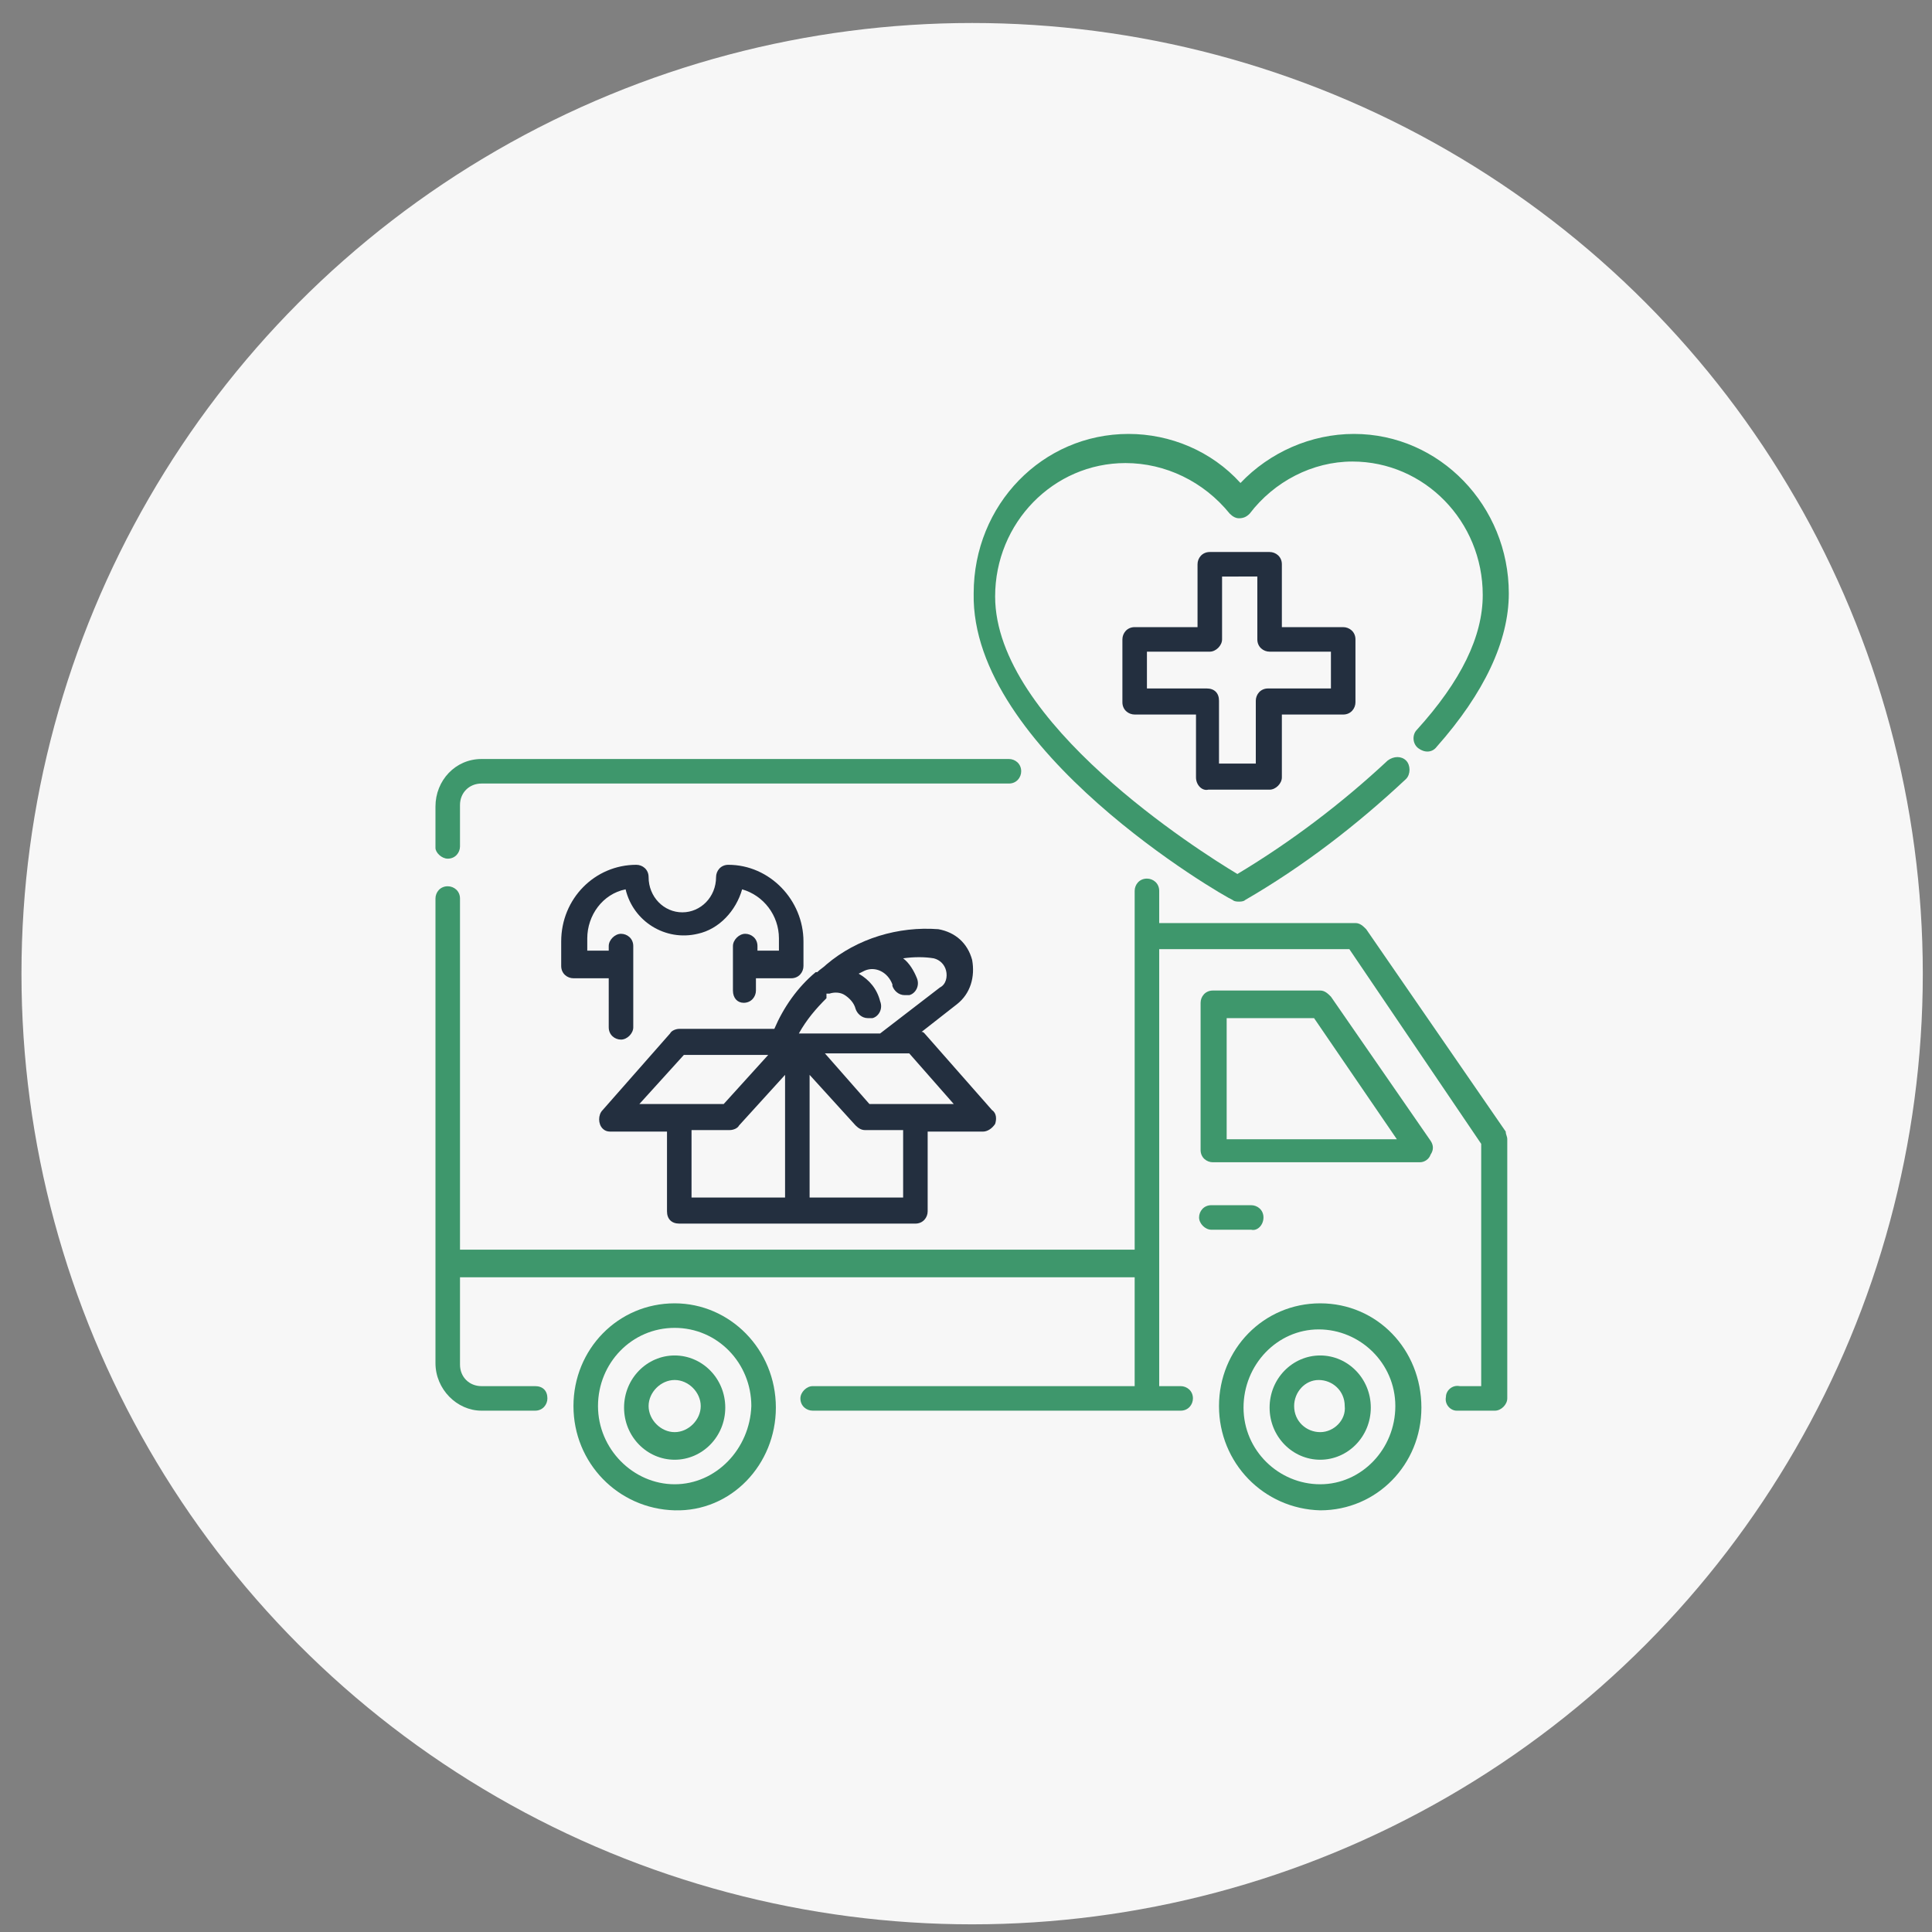 <?xml version="1.0" encoding="utf-8"?>
<!-- Generator: Adobe Illustrator 25.4.1, SVG Export Plug-In . SVG Version: 6.00 Build 0)  -->
<svg version="1.1" id="Capa_1" xmlns="http://www.w3.org/2000/svg" xmlns:xlink="http://www.w3.org/1999/xlink" x="0px" y="0px"
	 viewBox="0 0 126 126" style="enable-background:new 0 0 126 126;" xml:space="preserve">
<rect x="0" y="0" width="126" height="126" fill="#808080" stroke="none"/>
<style type="text/css">
	.st0{fill:#F7F7F7;}
	.st1{fill:#3E976C;}
	.st2{fill:#232F3F;}
</style>
<g>
	<circle class="st0" cx="63.4" cy="63.5" r="62"/>
</g>
<g>
	<path class="st1" d="M86.8,65c-0.2-0.2-0.4-0.4-0.7-0.4h-7c-0.5,0-0.8,0.4-0.8,0.8v9.6c0,0.5,0.4,0.8,0.8,0.8h13.5
		c0.3,0,0.6-0.2,0.7-0.5c0.2-0.3,0.2-0.6,0-0.9L86.8,65z M80,74.3v-7.9h5.7l5.4,7.9L80,74.3z"/>
	<path class="st1" d="M44,85c-3.7,0-6.6,3-6.6,6.7c0,3.7,2.9,6.7,6.6,6.8s6.6-3,6.6-6.7c0,0,0,0,0,0C50.6,88,47.6,85,44,85z
		 M44,96.8c-2.7,0-5-2.3-5-5.1s2.2-5.1,5-5.1s5,2.3,5,5.1C48.9,94.5,46.7,96.8,44,96.8L44,96.8z"/>
	<path class="st1" d="M44,88.4c-1.8,0-3.3,1.5-3.3,3.4c0,1.9,1.5,3.4,3.3,3.4s3.3-1.5,3.3-3.4c0,0,0,0,0,0
		C47.3,89.9,45.8,88.4,44,88.4z M44,93.4c-0.9,0-1.7-0.8-1.7-1.7S43.1,90,44,90c0.9,0,1.7,0.8,1.7,1.7S44.9,93.4,44,93.4L44,93.4z"
		/>
	<path class="st1" d="M86.1,85c-3.7,0-6.6,3-6.6,6.7c0,3.7,2.9,6.7,6.6,6.8c3.7,0,6.6-3,6.6-6.7c0,0,0,0,0,0
		C92.7,88,89.8,85,86.1,85z M86.1,96.8c-2.7,0-5-2.2-5-5c0-2.8,2.2-5.1,4.9-5.1c2.7,0,5,2.2,5,5c0,0,0,0,0,0
		C91,94.5,88.8,96.8,86.1,96.8L86.1,96.8z"/>
	<path class="st1" d="M86.1,88.4c-1.8,0-3.3,1.5-3.3,3.4c0,1.9,1.5,3.4,3.3,3.4s3.3-1.5,3.3-3.4c0,0,0,0,0,0
		C89.4,89.9,87.9,88.4,86.1,88.4z M86.1,93.4c-0.9,0-1.7-0.7-1.7-1.7c0-0.9,0.7-1.7,1.6-1.7c0.9,0,1.7,0.7,1.7,1.7c0,0,0,0,0,0
		C87.8,92.6,87,93.4,86.1,93.4C86.1,93.4,86.1,93.4,86.1,93.4z"/>
	<path class="st1" d="M82.4,79.4c0-0.5-0.4-0.8-0.8-0.8H79c-0.5,0-0.8,0.4-0.8,0.8s0.4,0.8,0.8,0.8h2.6C82,80.3,82.4,79.9,82.4,79.4
		C82.4,79.4,82.4,79.4,82.4,79.4z"/>
	<path class="st2" d="M44.3,79.8h15.4c0.5,0,0.8-0.4,0.8-0.8l0,0v-5.2h3.6c0.3,0,0.6-0.2,0.8-0.5c0.1-0.3,0.1-0.7-0.2-0.9l-4.4-5
		c-0.1-0.1-0.1-0.1-0.2-0.1l2.3-1.8c0.9-0.7,1.2-1.8,1-2.9c-0.3-1.1-1.1-1.8-2.2-2c-2.6-0.2-5.3,0.6-7.3,2.3
		c-0.2,0.2-0.4,0.3-0.6,0.5c0,0,0,0-0.1,0c-1.2,1-2.1,2.3-2.7,3.7h-6.2c-0.2,0-0.5,0.1-0.6,0.3l-4.4,5c-0.3,0.3-0.3,0.9,0,1.2
		c0.2,0.2,0.4,0.2,0.6,0.2h3.6V79C43.5,79.5,43.8,79.8,44.3,79.8C44.3,79.8,44.3,79.8,44.3,79.8L44.3,79.8z M45.1,73.7h2.5
		c0.2,0,0.5-0.1,0.6-0.3l3-3.3v8h-6.1V73.7z M58.9,78.1h-6.1v-8l3,3.3c0.2,0.2,0.4,0.3,0.6,0.3h2.5V78.1z M62.2,72h-5.5l-2.9-3.3
		h5.5L62.2,72z M54.1,64.8c0.3-0.1,0.7-0.1,1,0.1c0.3,0.2,0.6,0.5,0.7,0.9c0.1,0.3,0.4,0.6,0.8,0.6c0.1,0,0.2,0,0.3,0
		c0.4-0.1,0.7-0.6,0.5-1.1c-0.2-0.8-0.7-1.4-1.4-1.8l0.4-0.2c0.7-0.3,1.5,0.1,1.8,0.9c0,0,0,0.1,0,0.1c0.1,0.3,0.4,0.6,0.8,0.6
		c0.1,0,0.2,0,0.3,0c0.4-0.1,0.7-0.6,0.5-1.1c-0.2-0.5-0.5-1-0.9-1.3c0.7-0.1,1.4-0.1,2,0c0.4,0.1,0.7,0.4,0.8,0.8
		c0.1,0.4,0,0.9-0.4,1.1l-3.9,3h-5.3c0.5-0.9,1.1-1.6,1.8-2.3V64.8z M44.6,68.8h5.5L47.2,72h-5.5L44.6,68.8z"/>
	<path class="st1" d="M80.4,58.7c0.1,0.1,0.3,0.1,0.4,0.1c0.1,0,0.3,0,0.4-0.1c3.8-2.2,7.3-4.9,10.5-7.9c0.3-0.3,0.3-0.9,0-1.2
		c-0.3-0.3-0.8-0.3-1.2,0c-3,2.8-6.3,5.3-9.8,7.4c-2.5-1.5-15.8-9.9-15.8-18.1c0-4.8,3.8-8.7,8.5-8.7c2.6,0,5.1,1.2,6.8,3.3
		c0.2,0.2,0.4,0.3,0.6,0.3c0.3,0,0.5-0.1,0.7-0.3c1.6-2.1,4.1-3.4,6.7-3.4c4.7,0,8.5,3.9,8.5,8.7c0,0,0,0,0,0c0,2.7-1.4,5.6-4.3,8.8
		c-0.3,0.3-0.3,0.9,0.1,1.2s0.9,0.3,1.2-0.1c3.1-3.5,4.7-6.9,4.7-10c0-5.7-4.5-10.4-10.1-10.4c-2.8,0-5.5,1.2-7.4,3.2
		c-1.9-2.1-4.6-3.2-7.3-3.2c-5.6,0-10.1,4.6-10.1,10.4C63.3,48.9,79.7,58.4,80.4,58.7z"/>
	<path class="st2" d="M78.8,51.5h4c0.4,0,0.8-0.4,0.8-0.8v-4.1h4c0.5,0,0.8-0.4,0.8-0.8l0,0v-4.1c0-0.5-0.4-0.8-0.8-0.8l0,0h-4v-4.1
		c0-0.5-0.4-0.8-0.8-0.8l0,0h-3.9c-0.5,0-0.8,0.4-0.8,0.8l0,0v4.1H74c-0.5,0-0.8,0.4-0.8,0.8v4.1c0,0.5,0.4,0.8,0.8,0.8h4v4.1
		C78,51.2,78.4,51.6,78.8,51.5C78.8,51.5,78.8,51.5,78.8,51.5z M74.8,44.9v-2.4h4.1c0.4,0,0.8-0.4,0.8-0.8l0,0v-4.1H82v4.1
		c0,0.5,0.4,0.8,0.8,0.8h4v2.4h-4.1c-0.5,0-0.8,0.4-0.8,0.8l0,0v4.1h-2.4v-4.1c0-0.5-0.3-0.8-0.8-0.8c0,0,0,0,0,0L74.8,44.9
		L74.8,44.9z"/>
	<path class="st1" d="M89.1,60.6c-0.2-0.2-0.4-0.4-0.7-0.4H75.6v-2.1c0-0.5-0.4-0.8-0.8-0.8c-0.5,0-0.8,0.4-0.8,0.8l0,0v23.4H30
		V58.6c0-0.5-0.4-0.8-0.8-0.8c-0.5,0-0.8,0.4-0.8,0.8v30.3c0,1.7,1.4,3.1,3,3.1h3.5c0.5,0,0.8-0.4,0.8-0.8c0-0.5-0.3-0.8-0.8-0.8
		c0,0,0,0,0,0h-3.5c-0.8,0-1.4-0.6-1.4-1.4v-5.7H74v7.1H53c-0.4,0-0.8,0.4-0.8,0.8c0,0,0,0,0,0c0,0.5,0.4,0.8,0.8,0.8h24
		c0.5,0,0.8-0.4,0.8-0.8c0-0.5-0.4-0.8-0.8-0.8l0,0h-1.4V61.9h12.4l8.6,12.7v15.8h-1.4c-0.5-0.1-0.9,0.3-0.9,0.7
		c-0.1,0.5,0.3,0.9,0.7,0.9c0.1,0,0.1,0,0.2,0h2.3c0.4,0,0.8-0.4,0.8-0.8c0,0,0,0,0,0V74.3c0-0.2-0.1-0.3-0.1-0.5L89.1,60.6z"/>
	<path class="st2" d="M48.5,65.4c0.5,0,0.8-0.4,0.8-0.8v-0.8h2.3c0.5,0,0.8-0.4,0.8-0.8v-1.6c0-2.7-2.2-5-4.9-5
		c-0.5,0-0.8,0.4-0.8,0.8c0,1.3-1,2.3-2.2,2.3c-1.2,0-2.2-1-2.2-2.3c0-0.5-0.4-0.8-0.8-0.8l0,0c-2.7,0-4.9,2.2-4.9,5v1.6
		c0,0.5,0.4,0.8,0.8,0.8h2.3V67c0,0.5,0.4,0.8,0.8,0.8s0.8-0.4,0.8-0.8v-5.3c0-0.5-0.4-0.8-0.8-0.8s-0.8,0.4-0.8,0.8v0.3h-1.4v-0.8
		c0-1.5,1-2.9,2.5-3.2c0.5,2.1,2.6,3.4,4.7,2.9c1.4-0.3,2.5-1.5,2.9-2.9c1.4,0.4,2.4,1.7,2.4,3.2v0.8h-1.4v-0.3
		c0-0.5-0.4-0.8-0.8-0.8s-0.8,0.4-0.8,0.8v2.9C47.8,65.1,48.1,65.4,48.5,65.4L48.5,65.4z"/>
	<path class="st1" d="M29.2,56c0.5,0,0.8-0.4,0.8-0.8v-2.7c0-0.8,0.6-1.4,1.4-1.4h34.4c0.5,0,0.8-0.4,0.8-0.8c0-0.5-0.4-0.8-0.8-0.8
		H31.4c-1.7,0-3,1.4-3,3.1c0,0,0,0,0,0v2.7C28.4,55.6,28.8,56,29.2,56L29.2,56z"/>
</g>
</svg>
